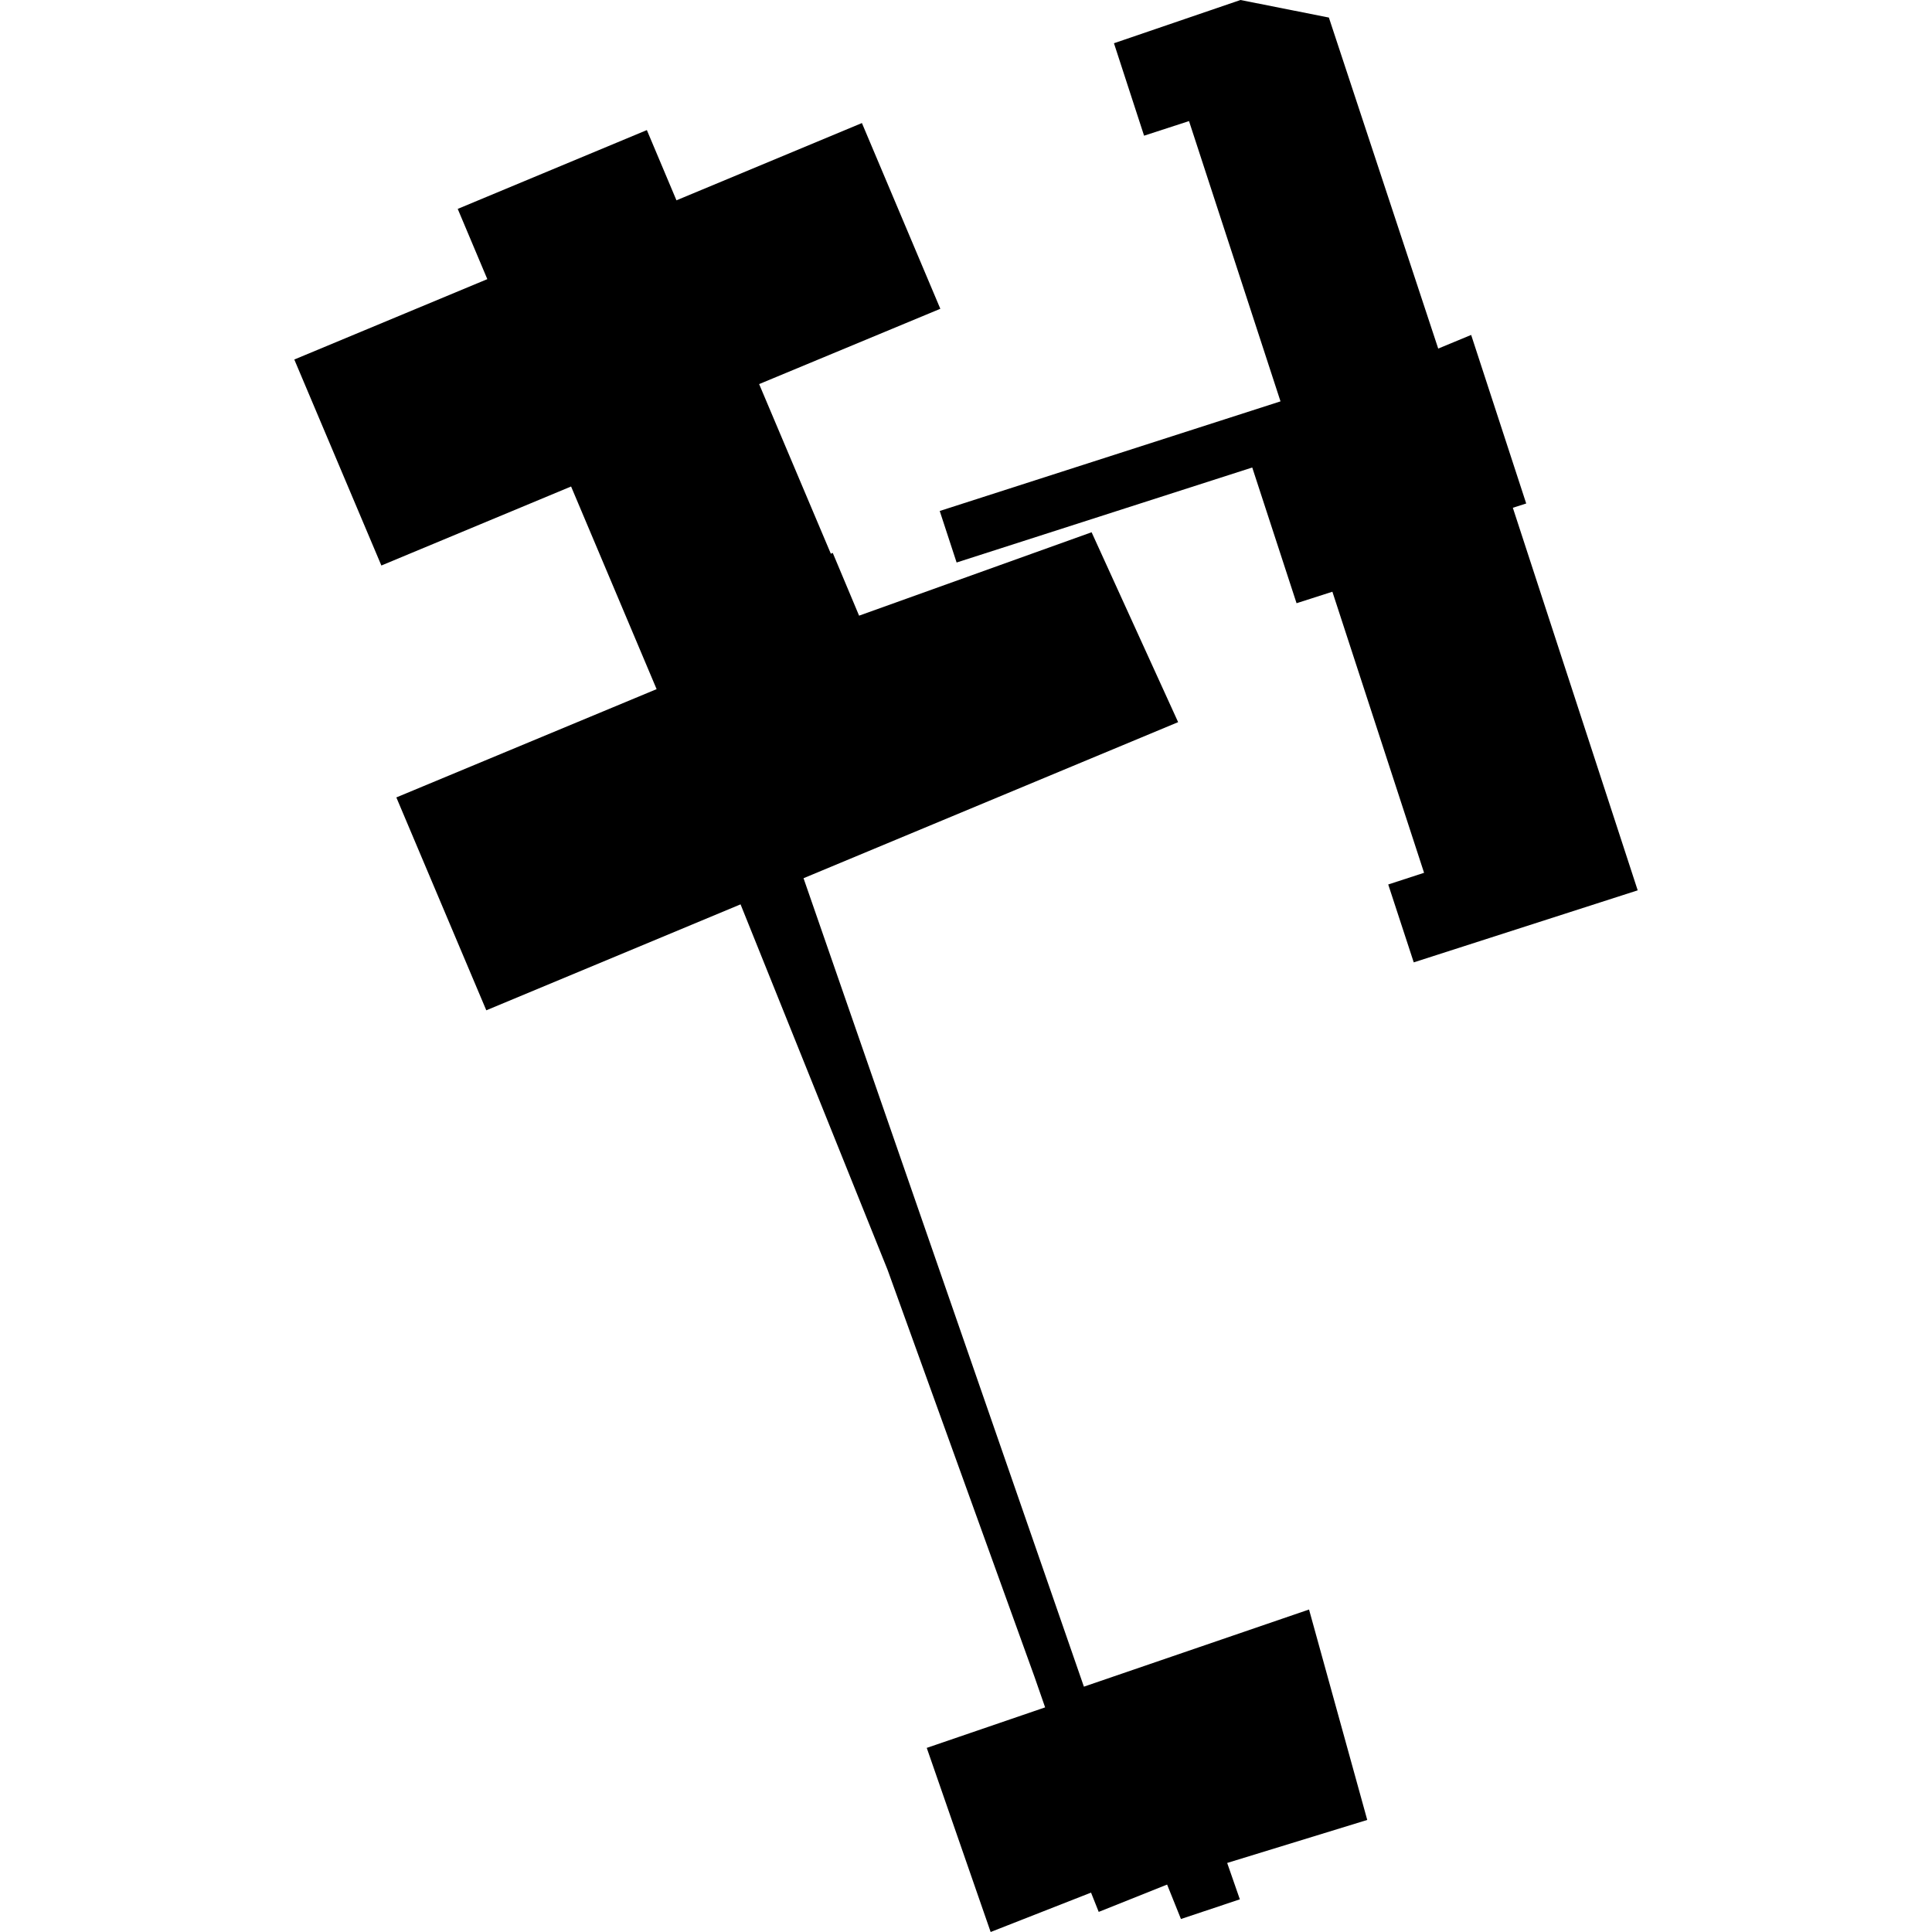 <?xml version="1.0" encoding="utf-8" standalone="no"?>
<!DOCTYPE svg PUBLIC "-//W3C//DTD SVG 1.1//EN"
  "http://www.w3.org/Graphics/SVG/1.1/DTD/svg11.dtd">
<!-- Created with matplotlib (https://matplotlib.org/) -->
<svg height="288pt" version="1.1" viewBox="0 0 288 288" width="288pt" xmlns="http://www.w3.org/2000/svg" xmlns:xlink="http://www.w3.org/1999/xlink">
 <defs>
  <style type="text/css">
*{stroke-linecap:butt;stroke-linejoin:round;}
  </style>
 </defs>
 <g id="figure_1">
  <g id="patch_1">
   <path d="M 0 288 
L 288 288 
L 288 0 
L 0 0 
z
" style="fill:none;opacity:0;"/>
  </g>
  <g id="axes_1">
   <g id="PatchCollection_1">
    <path clip-path="url(#p95f9636256)" d="M 198.094 2.617 
L 214.392 51.963 
L 219.303 49.927 
L 227.509 75.055 
L 225.516 75.693 
L 244.129 132.721 
L 210.744 143.459 
L 206.941 131.848 
L 212.284 130.107 
L 198.617 88.208 
L 193.275 89.921 
L 186.67 69.69 
L 142.6 83.852 
L 140.083 76.171 
L 190.883 59.831 
L 177.245 18.05 
L 170.545 20.227 
L 166.056 6.446 
L 184.916 0 
L 198.094 2.617 
"/>
    <path clip-path="url(#p95f9636256)" d="M 43.871 53.593 
L 72.644 41.611 
L 68.232 31.14 
L 96.426 19.391 
L 100.838 29.861 
L 128.484 18.344 
L 140.173 46.03 
L 113.163 57.256 
L 123.85 82.537 
L 124.138 82.421 
L 128.063 91.776 
L 162.723 79.343 
L 175.622 107.648 
L 119.781 130.914 
L 161.575 251.427 
L 195.136 239.928 
L 203.813 271.296 
L 182.934 277.707 
L 184.822 283.131 
L 176.042 286.063 
L 173.98 280.931 
L 163.783 285.002 
L 162.638 282.128 
L 147.675 288 
L 138.149 260.555 
L 155.795 254.515 
L 154.193 249.911 
L 132.302 189.271 
L 110.393 134.811 
L 72.492 150.604 
L 59.083 118.87 
L 97.88 102.729 
L 85.131 72.521 
L 56.85 84.3 
L 43.871 53.593 
"/>
   </g>
  </g>
 </g>
 <defs>
  <clipPath id="p95f9636256">
   <rect height="288" width="200.258" x="43.871" y="0"/>
  </clipPath>
 </defs>
</svg>
